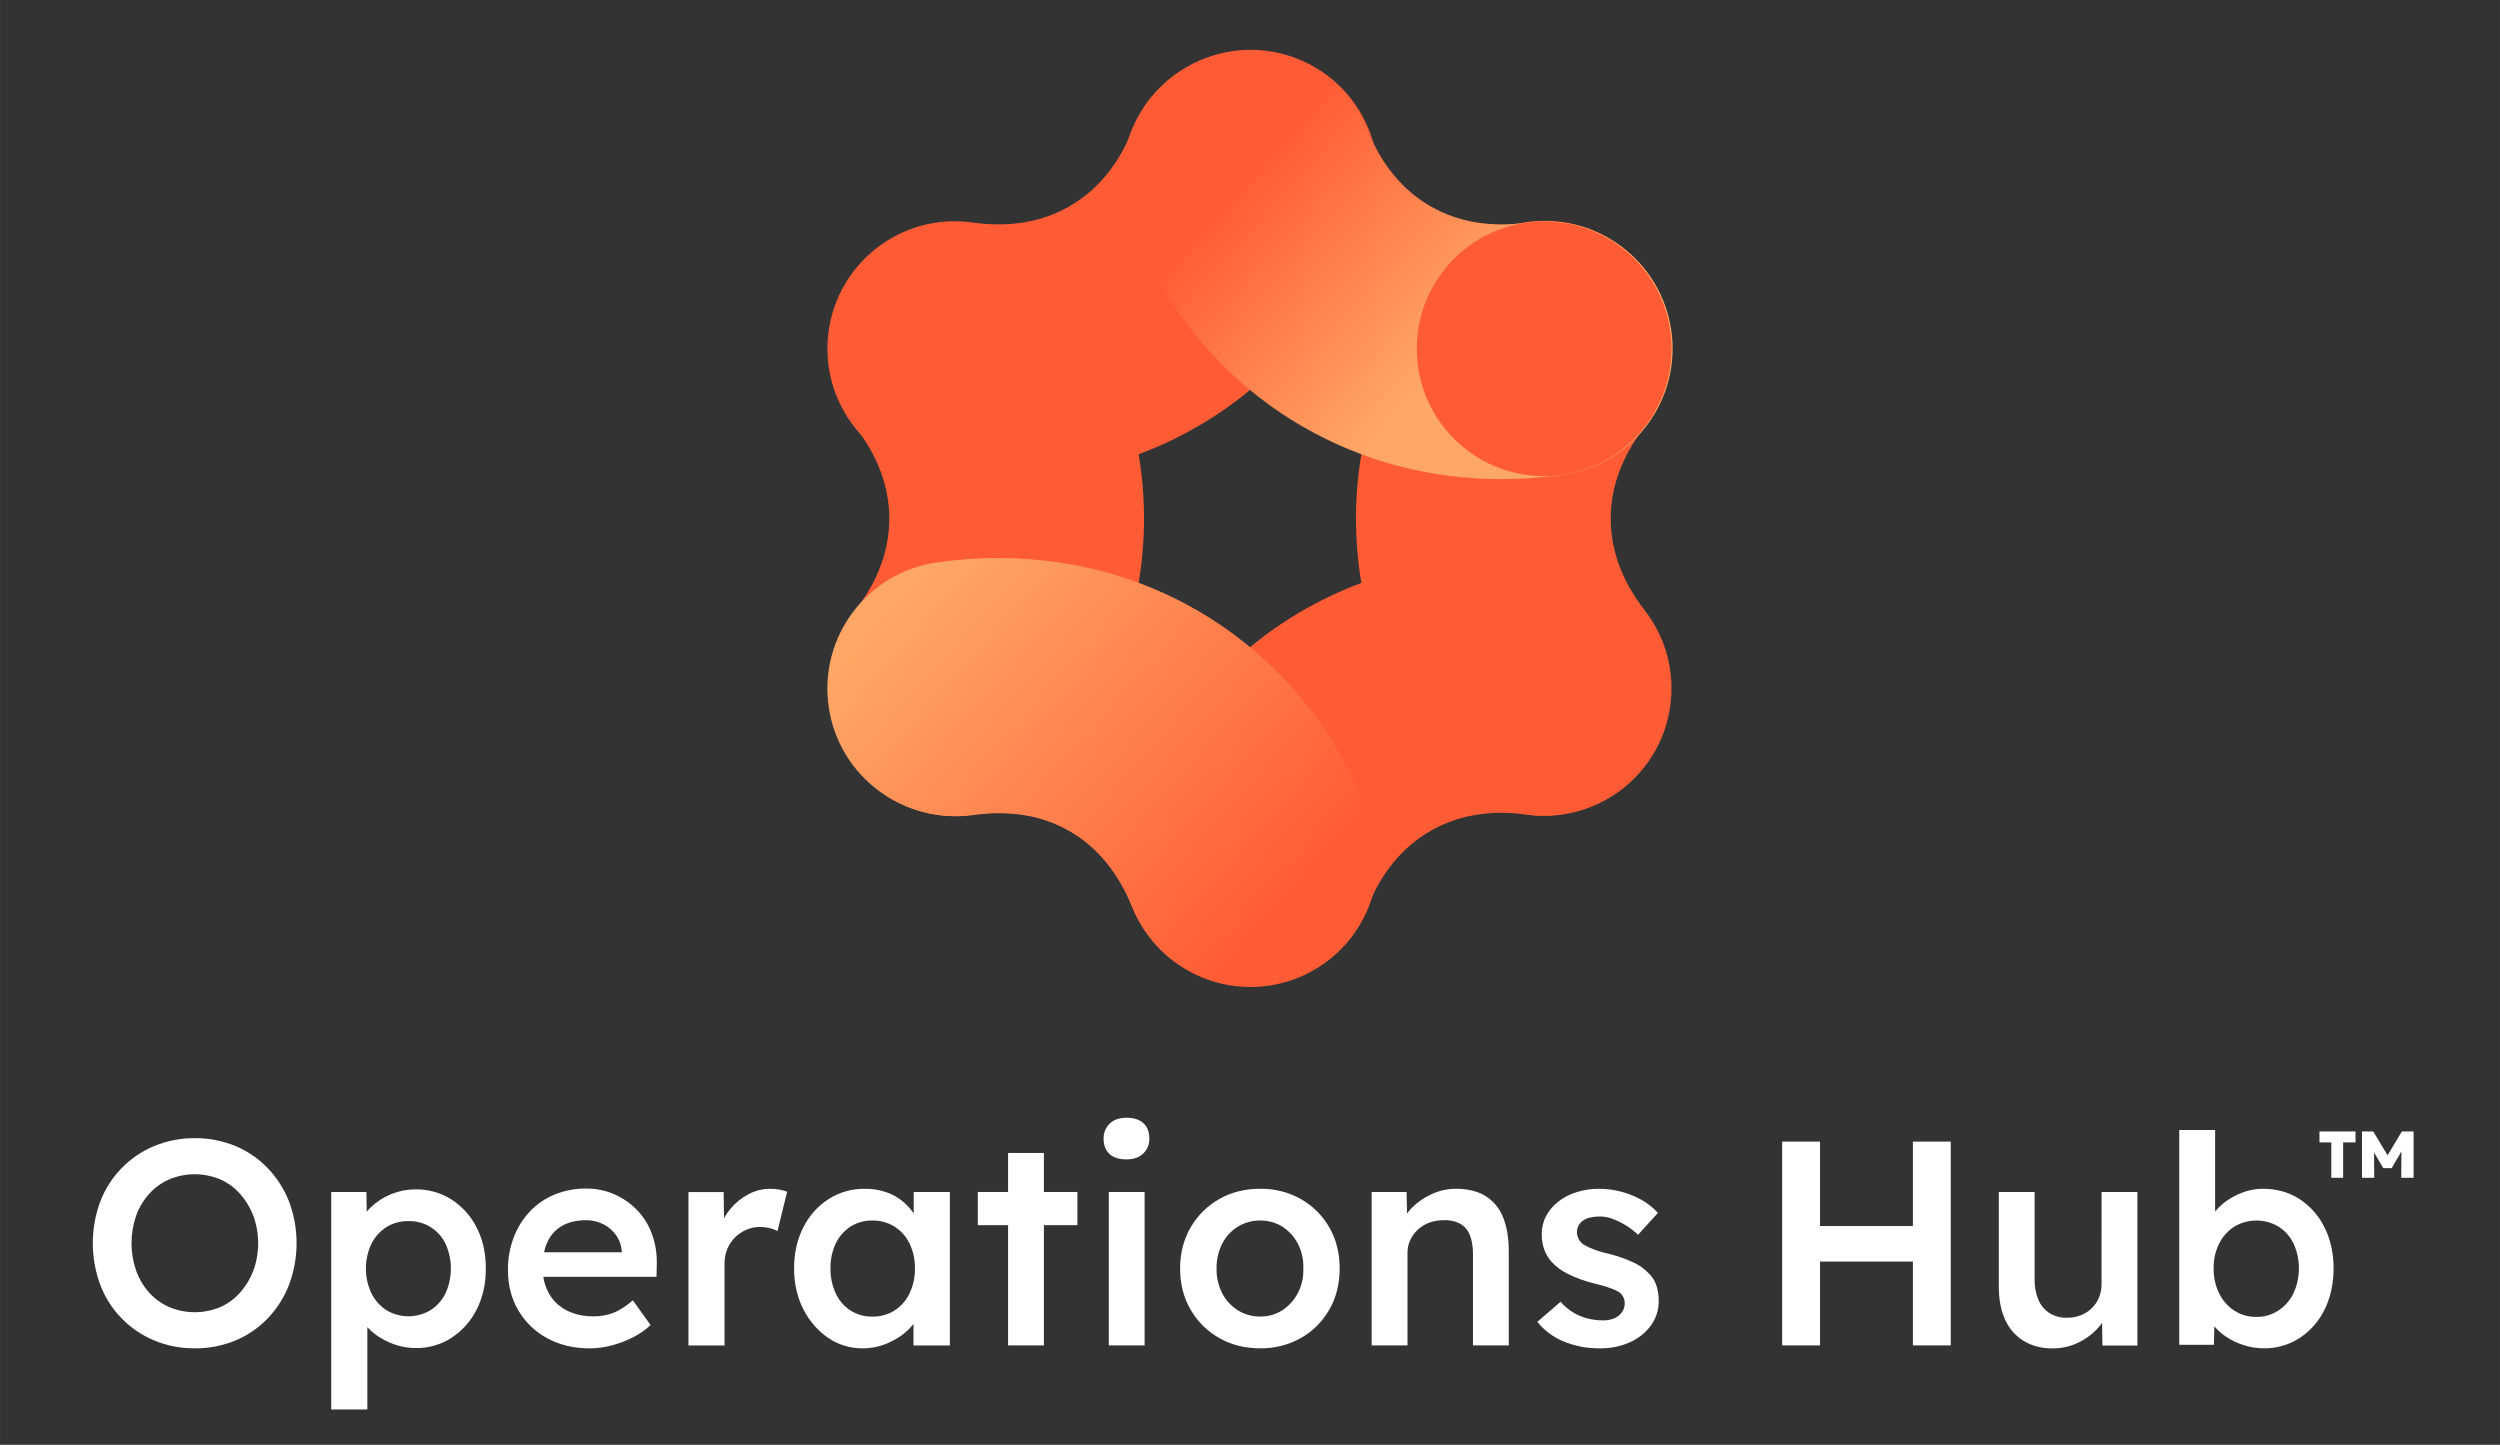 <?xml version="1.0" encoding="UTF-8"?><svg id="Vrstva_1" xmlns="http://www.w3.org/2000/svg" width="54.328mm" height="31.397mm" xmlns:xlink="http://www.w3.org/1999/xlink" viewBox="0 0 154 89"><rect x="0" y="0" width="154" height="89" fill="#333333" stroke="none"/><defs><linearGradient id="Nepojmenovaný_přechod_7" x1="72.17" y1="-6822.057" x2="101.365" y2="-6848.185" gradientTransform="translate(0 -6817.02) scale(1 -1)" gradientUnits="userSpaceOnUse"><stop offset=".19" stop-color="#ff5c35"/><stop offset=".61" stop-color="#ffa766"/></linearGradient><linearGradient id="Nepojmenovaný_přechod_6" x1="83.705" y1="-6873.525" x2="54.061" y2="-6853.467" gradientTransform="translate(0 -6817.02) scale(1 -1)" gradientUnits="userSpaceOnUse"><stop offset=".16" stop-color="#ff5c35"/><stop offset=".95" stop-color="#ffa766"/></linearGradient><linearGradient id="Nepojmenovaný_přechod_5" x1="-1355.033" y1="-4639.726" x2="-1325.838" y2="-4665.855" gradientTransform="translate(-1273.18 4698.583) rotate(-180) scale(1 -1)" gradientUnits="userSpaceOnUse"><stop offset=".11" stop-color="#ff5c35"/><stop offset=".88" stop-color="#ffa766"/></linearGradient></defs><path d="m16.493,71.961c-.563-.587-1.24-1.051-1.99-1.364-.796-.329-1.65-.493-2.511-.484-.855-.008-1.703.157-2.493.484-1.525.633-2.724,1.863-3.318,3.404-.621,1.666-.621,3.499,0,5.165.593,1.542,1.792,2.774,3.318,3.408.79.327,1.638.492,2.493.484.861.009,1.715-.155,2.511-.484.75-.312,1.428-.776,1.99-1.363.567-.595,1.012-1.296,1.31-2.063.621-1.656.621-3.481,0-5.138-.299-.762-.744-1.458-1.31-2.049Zm-.887,6.308c-.187.497-.464.956-.816,1.354-.34.384-.759.69-1.229.897-1.001.418-2.128.418-3.13,0-.471-.204-.893-.507-1.237-.888-.354-.394-.628-.854-.807-1.353-.383-1.101-.383-2.298,0-3.399.18-.496.454-.953.807-1.345.344-.381.766-.683,1.237-.887,1.001-.418,2.128-.418,3.13,0,.469.207.888.512,1.229.896.352.398.628.857.816,1.354.395,1.09.395,2.284,0,3.374v-.002Z" style="fill:#fff;"/><path d="m27.819,73.893c-.667-.423-1.443-.641-2.233-.628-1.022.004-2.005.399-2.746,1.103-.09.087-.173.181-.249.281l-.02-1.222h-2.168v13.396h2.225v-5.071c.038.041.079.079.117.122.373.36.811.646,1.291.843.502.214,1.042.324,1.587.323.779.01,1.544-.211,2.197-.636.659-.433,1.191-1.033,1.542-1.739.377-.736.565-1.576.565-2.52,0-.956-.188-1.799-.565-2.529-.352-.701-.885-1.295-1.543-1.721Zm-.377,5.775c-.206.425-.526.785-.924,1.04-.836.502-1.881.502-2.716,0-.395-.258-.714-.617-.924-1.04-.454-.966-.454-2.083,0-3.049.21-.422.53-.778.927-1.031.412-.252.888-.38,1.371-.368.971-.02,1.862.534,2.275,1.412.433.968.43,2.074-.009,3.039l-.001-.004Z" style="fill:#fff;"/><path d="m39.251,74.55c-.399-.415-.875-.748-1.402-.979-.547-.239-1.139-.36-1.736-.355-.666-.007-1.328.117-1.946.367-.576.235-1.096.589-1.524,1.04-.43.459-.767.996-.992,1.583-.248.648-.371,1.337-.362,2.03,0,.932.212,1.76.637,2.483.423.723,1.037,1.315,1.775,1.713.759.418,1.635.628,2.628.628.454-.002.906-.062,1.345-.179.45-.118.886-.283,1.301-.493.401-.201.772-.458,1.102-.762l-1.094-1.524c-.431.37-.832.627-1.202.77-.39.147-.803.22-1.219.216-.634,0-1.187-.123-1.659-.368-.461-.234-.841-.599-1.094-1.049-.176-.316-.292-.662-.343-1.02h6.973l.018-.771c.018-.632-.082-1.261-.296-1.856-.197-.549-.507-1.052-.909-1.475Zm-4.619.957c.4-.227.893-.341,1.48-.341.365-.003.725.081,1.05.246.31.155.577.382.78.663.206.287.33.625.359.978v.086h-4.786c.045-.226.118-.446.216-.654.191-.412.507-.754.902-.978Z" style="fill:#fff;"/><path d="m47.447,73.229c-.465 0-.923.114-1.334.332-.431.226-.813.535-1.124.91-.15.178-.282.37-.392.575l-.02-1.615h-2.169v9.451h2.224v-5.043c-.005-.31.053-.619.17-.906.224-.535.649-.96,1.184-1.183.269-.114.559-.172.851-.17.194 0.0.387.024.574.071.168.039.331.1.484.18l.592-2.421c-.148-.056-.301-.098-.457-.126-.192-.037-.387-.055-.582-.054Z" style="fill:#fff;"/><path d="m56.287,74.754c-.185-.275-.409-.523-.664-.735-.308-.256-.66-.454-1.04-.583-.422-.142-.865-.212-1.31-.206-.786-.011-1.559.207-2.224.628-.667.429-1.206,1.03-1.56,1.739-.383.741-.574,1.584-.574,2.529s.192,1.788.574,2.529c.351.706.876,1.31,1.524,1.758.623.428,1.363.653,2.118.646.437.003.871-.07,1.283-.215.389-.138.757-.328,1.094-.565.288-.203.545-.447.762-.724v1.325h2.242v-9.451h-2.227v1.327Zm-1.183,5.972c-.408.255-.882.386-1.364.377-.478.01-.949-.121-1.353-.377-.395-.258-.709-.621-.906-1.049-.223-.486-.333-1.017-.323-1.552-.01-.526.1-1.047.323-1.524.2-.424.513-.785.906-1.04.404-.256.875-.387,1.353-.377.481-.009.955.122,1.364.377.398.255.718.615.923,1.04.229.475.342.997.332,1.524.011.536-.103,1.067-.332,1.552-.204.429-.523.792-.923,1.049h-.001Z" style="fill:#fff;"/><polygon points="64.304 71.024 62.098 71.024 62.098 73.427 60.233 73.427 60.233 75.472 62.098 75.472 62.098 82.878 64.304 82.878 64.304 75.472 66.367 75.472 66.367 73.427 64.304 73.427 64.304 71.024" style="fill:#fff;"/><rect x="68.303" y="73.427" width="2.205" height="9.451" style="fill:#fff;"/><path d="m69.379,68.854c-.431,0-.771.119-1.02.359-.253.243-.39.583-.377.933,0,.406.122.72.367.942.245.221.589.332,1.032.332.442,0,.788-.119,1.04-.359.251-.237.388-.57.377-.915,0-.418-.122-.738-.367-.96-.245-.221-.595-.332-1.051-.332Z" style="fill:#fff;"/><path d="m80.138,73.866c-.766-.431-1.632-.651-2.511-.637-.945,0-1.788.212-2.529.637-.732.415-1.338,1.019-1.758,1.748-.43.741-.645,1.584-.646,2.529-.001.945.215,1.788.646,2.529.419.73,1.026,1.334,1.758,1.749.742.425,1.585.637,2.529.636.878.014,1.745-.206,2.511-.636.731-.414,1.336-1.02,1.75-1.751.424-.741.636-1.584.636-2.529.001-.945-.212-1.788-.636-2.529-.414-.73-1.019-1.333-1.75-1.746Zm-.188,5.783c-.221.429-.548.793-.95,1.058-.408.264-.886.401-1.372.392-.491.007-.974-.129-1.389-.392-.409-.26-.741-.625-.959-1.058-.234-.467-.351-.984-.341-1.506-.009-.525.108-1.044.341-1.515.215-.435.547-.802.96-1.058.417-.258.899-.392,1.389-.385.485-.008.963.126,1.373.385.403.261.731.622.95,1.049.239.471.354.996.332,1.524.021.522-.094,1.041-.332,1.506h-.001Z" style="fill:#fff;"/><path d="m91.482,73.66c-.484-.287-1.085-.431-1.805-.431-.508.001-1.009.111-1.47.323-.462.204-.882.493-1.237.852-.108.109-.208.227-.298.352l-.025-1.33h-2.152v9.451h2.206v-5.703c-.003-.273.055-.542.17-.789.114-.239.272-.455.466-.636.203-.188.44-.335.7-.431.284-.104.585-.156.887-.152.347-.022.694.049,1.004.206.279.154.494.402.61.699.132.317.198.715.198,1.193v5.614h2.205v-5.775c0-.86-.123-1.577-.368-2.151-.214-.538-.597-.991-1.091-1.291Z" style="fill:#fff;"/><path d="m101.551,78.43c-.266-.279-.584-.505-.935-.664-.473-.219-.966-.393-1.471-.52-.348-.074-.689-.176-1.02-.304-.205-.079-.403-.175-.592-.287-.117-.081-.212-.188-.278-.314-.066-.125-.106-.262-.117-.403-.003-.152.03-.303.099-.439.066-.126.161-.233.278-.314.136-.091.288-.155.449-.188.2-.044.405-.065.61-.063.264.005.525.057.771.152.285.107.558.242.816.403.267.166.516.358.745.574l1.219-1.345c-.285-.319-.621-.588-.994-.796-.395-.224-.817-.395-1.255-.511-.453-.12-.92-.181-1.389-.18-.456-.002-.909.065-1.346.198-.408.121-.791.315-1.13.574-.313.24-.573.542-.762.888-.188.35-.283.742-.278,1.138-.003.317.048.633.152.933.1.284.256.546.457.77.285.309.625.562,1.004.745.515.253,1.056.448,1.614.583.337.076.67.172.996.287.198.067.388.157.565.268.212.161.332.416.323.682.002.146-.032.291-.099.421-.069.129-.163.242-.278.332-.125.099-.268.172-.421.215-.179.05-.364.075-.549.072-.479.002-.955-.089-1.399-.269-.464-.195-.875-.496-1.202-.879l-1.434,1.237c.429.535.988.951,1.623,1.211.714.29,1.48.434,2.251.421.633.01,1.26-.118,1.838-.377.514-.227.96-.586,1.291-1.04.315-.438.482-.966.475-1.506.004-.322-.045-.643-.144-.95-.095-.288-.26-.548-.482-.756Z" style="fill:#fff;"/><polygon points="117.835 75.525 112.114 75.525 112.114 70.324 109.782 70.324 109.782 82.878 112.114 82.878 112.114 77.713 117.835 77.713 117.835 82.878 120.166 82.878 120.166 70.324 117.835 70.324 117.835 75.525" style="fill:#fff;"/><path d="m129.455,79.094c.004.285-.049.569-.157.833-.102.25-.255.476-.449.664-.193.187-.422.334-.672.431-.272.104-.561.156-.852.152-.379.011-.753-.089-1.076-.287-.304-.197-.542-.481-.682-.816-.166-.406-.247-.843-.235-1.282v-5.362h-2.205v5.83c0,.789.131,1.469.392,2.04.241.543.641.999,1.148,1.309.502.305,1.094.458,1.775.457.514.003,1.022-.104,1.491-.314.454-.201.865-.487,1.21-.843.126-.13.241-.27.343-.419l.025,1.397h2.152v-9.457h-2.206l-.001,5.667Z" style="fill:#fff;"/><path d="m141.642,73.857c-.652-.418-1.403-.628-2.251-.628-.384 0-.766.064-1.13.188-.361.121-.704.29-1.02.502-.293.194-.556.429-.78.7l-.009.012v-5.024h-2.209v13.235h2.134l.028-1.135c.217.25.467.469.744.651.336.221.701.393,1.085.511.398.125.812.189,1.229.188.779.01,1.544-.211,2.197-.636.66-.434,1.19-1.038,1.533-1.749.37-.741.556-1.59.556-2.547,0-.942-.188-1.784-.565-2.529-.348-.708-.881-1.309-1.542-1.739Zm-.368,5.82c-.21.43-.532.795-.932,1.058-.4.259-.869.393-1.346.386-.482.009-.957-.125-1.363-.386-.4-.263-.722-.628-.932-1.058-.235-.483-.352-1.015-.341-1.552-.01-.528.107-1.051.341-1.524.211-.425.533-.784.932-1.04.84-.502,1.887-.502,2.726,0,.398.255.717.615.923,1.04.446.978.442,2.101-.009,3.076h0Z" style="fill:#fff;"/><polygon points="142.88 70.372 143.609 70.372 143.609 72.552 144.339 72.552 144.339 70.372 145.1 70.372 145.1 69.697 142.88 69.697 142.88 70.372" style="fill:#fff;"/><polygon points="147.957 69.697 147.076 71.167 146.191 69.697 145.5 69.697 145.5 72.552 146.253 72.552 146.243 70.999 146.81 71.957 147.329 71.957 147.929 70.927 147.917 72.552 148.678 72.552 148.678 69.697 147.957 69.697" style="fill:#fff;"/><path d="m58.881,50.253c-4.333-.002-7.844-3.516-7.842-7.849.001-1.741.581-3.433,1.649-4.808,1.388-1.789,2.091-3.688,2.091-5.649s-.706-3.86-2.091-5.645c-2.639-3.437-1.993-8.362,1.443-11.002,3.408-2.617,8.286-2.007,10.944,1.369,3.531,4.54,5.396,9.822,5.396,15.277s-1.865,10.738-5.396,15.277c-1.486,1.912-3.772,3.03-6.194,3.029h0Z" style="fill:#ff5c35;"/><path d="m95.119,50.253c-2.421.001-4.707-1.117-6.194-3.029-3.531-4.54-5.396-9.822-5.396-15.277s1.865-10.738,5.396-15.277c2.639-3.437,7.565-4.083,11.002-1.443,3.437,2.639,4.083,7.565,1.443,11.002-.019.025-.038.05-.058.074-1.388,1.785-2.091,3.684-2.091,5.645s.706,3.86,2.091,5.645c2.66,3.421,2.043,8.35-1.378,11.01-1.377,1.071-3.071,1.652-4.815,1.652Z" style="fill:#ff5c35;"/><path d="m61.509,29.514c-1.239-.001-2.476-.087-3.703-.258-4.297-.557-7.329-4.493-6.771-8.79s4.493-7.329,8.79-6.771c.043.006.086.011.129.018,2.239.309,4.237-.031,5.935-1.011s2.991-2.54,3.845-4.634c1.574-4.037,6.123-6.034,10.16-4.46,4.037,1.574,6.034,6.123,4.46,10.16-.028.071-.057.142-.086.212-2.166,5.327-5.806,9.585-10.532,12.312-3.692,2.132-7.862,3.223-12.226,3.223Z" style="fill:#ff5c35;"/><path d="m77,60.715c-4.333-0-7.846-3.513-7.846-7.846,0-1.013.196-2.017.578-2.955,2.166-5.327,5.806-9.585,10.532-12.312s10.233-3.753,15.927-2.966c4.287.629,7.253,4.614,6.624,8.902-.622,4.237-4.526,7.193-8.772,6.642-2.239-.309-4.237.031-5.935,1.011s-2.991,2.54-3.845,4.634c-1.202,2.956-4.074,4.889-7.264,4.89Z" style="fill:#ff5c35;"/><path d="m92.491,29.514c-4.365,0-8.534-1.092-12.226-3.224-4.724-2.726-8.364-6.984-10.532-12.311-1.665-4.001.229-8.593,4.229-10.258,4.001-1.665,8.593.229,10.258,4.229.016.039.032.078.048.117.852,2.094,2.145,3.653,3.845,4.634s3.695,1.321,5.935,1.011c4.287-.629,8.273,2.337,8.902,6.624.629,4.287-2.337,8.273-6.624,8.902-.043.006-.086.012-.129.018-1.227.171-2.465.257-3.704.257Z" style="fill:url(#Nepojmenovaný_přechod_7);"/><path d="m77,60.715c-3.192-0-6.065-1.934-7.268-4.89-.852-2.094-2.145-3.653-3.845-4.634s-3.695-1.321-5.935-1.011c-4.287.629-8.273-2.337-8.902-6.624-.629-4.287,2.337-8.273,6.624-8.902.043-.006.086-.012.129-.018,5.696-.785,11.204.235,15.927,2.966s8.368,6.984,10.536,12.312c1.632,4.014-.298,8.591-4.312,10.223-.939.382-1.942.578-2.955.578Z" style="fill:url(#Nepojmenovaný_přechod_6);"/><circle cx="95.119" cy="21.486" r="7.846" style="fill:#ff5c35;"/><path d="m61.544,34.402c4.368,0,8.53,1.087,12.204,3.207,4.707,2.719,8.348,6.983,10.522,12.33,1.665,4.001-.229,8.593-4.229,10.258s-8.593-.229-10.258-4.229c-.016-.039-.032-.078-.048-.117-.863-2.115-2.15-3.68-3.833-4.652-1.275-.736-2.733-1.106-4.348-1.106-.534.001-1.068.039-1.597.114-4.292.594-8.253-2.405-8.847-6.697-.594-4.292,2.405-8.253,6.697-8.847,1.238-.172,2.487-.259,3.737-.26Z" style="fill:url(#Nepojmenovaný_přechod_5);"/><rect x="45.616" y=".563" width="62.767" height="62.767" style="fill:none;"/></svg>